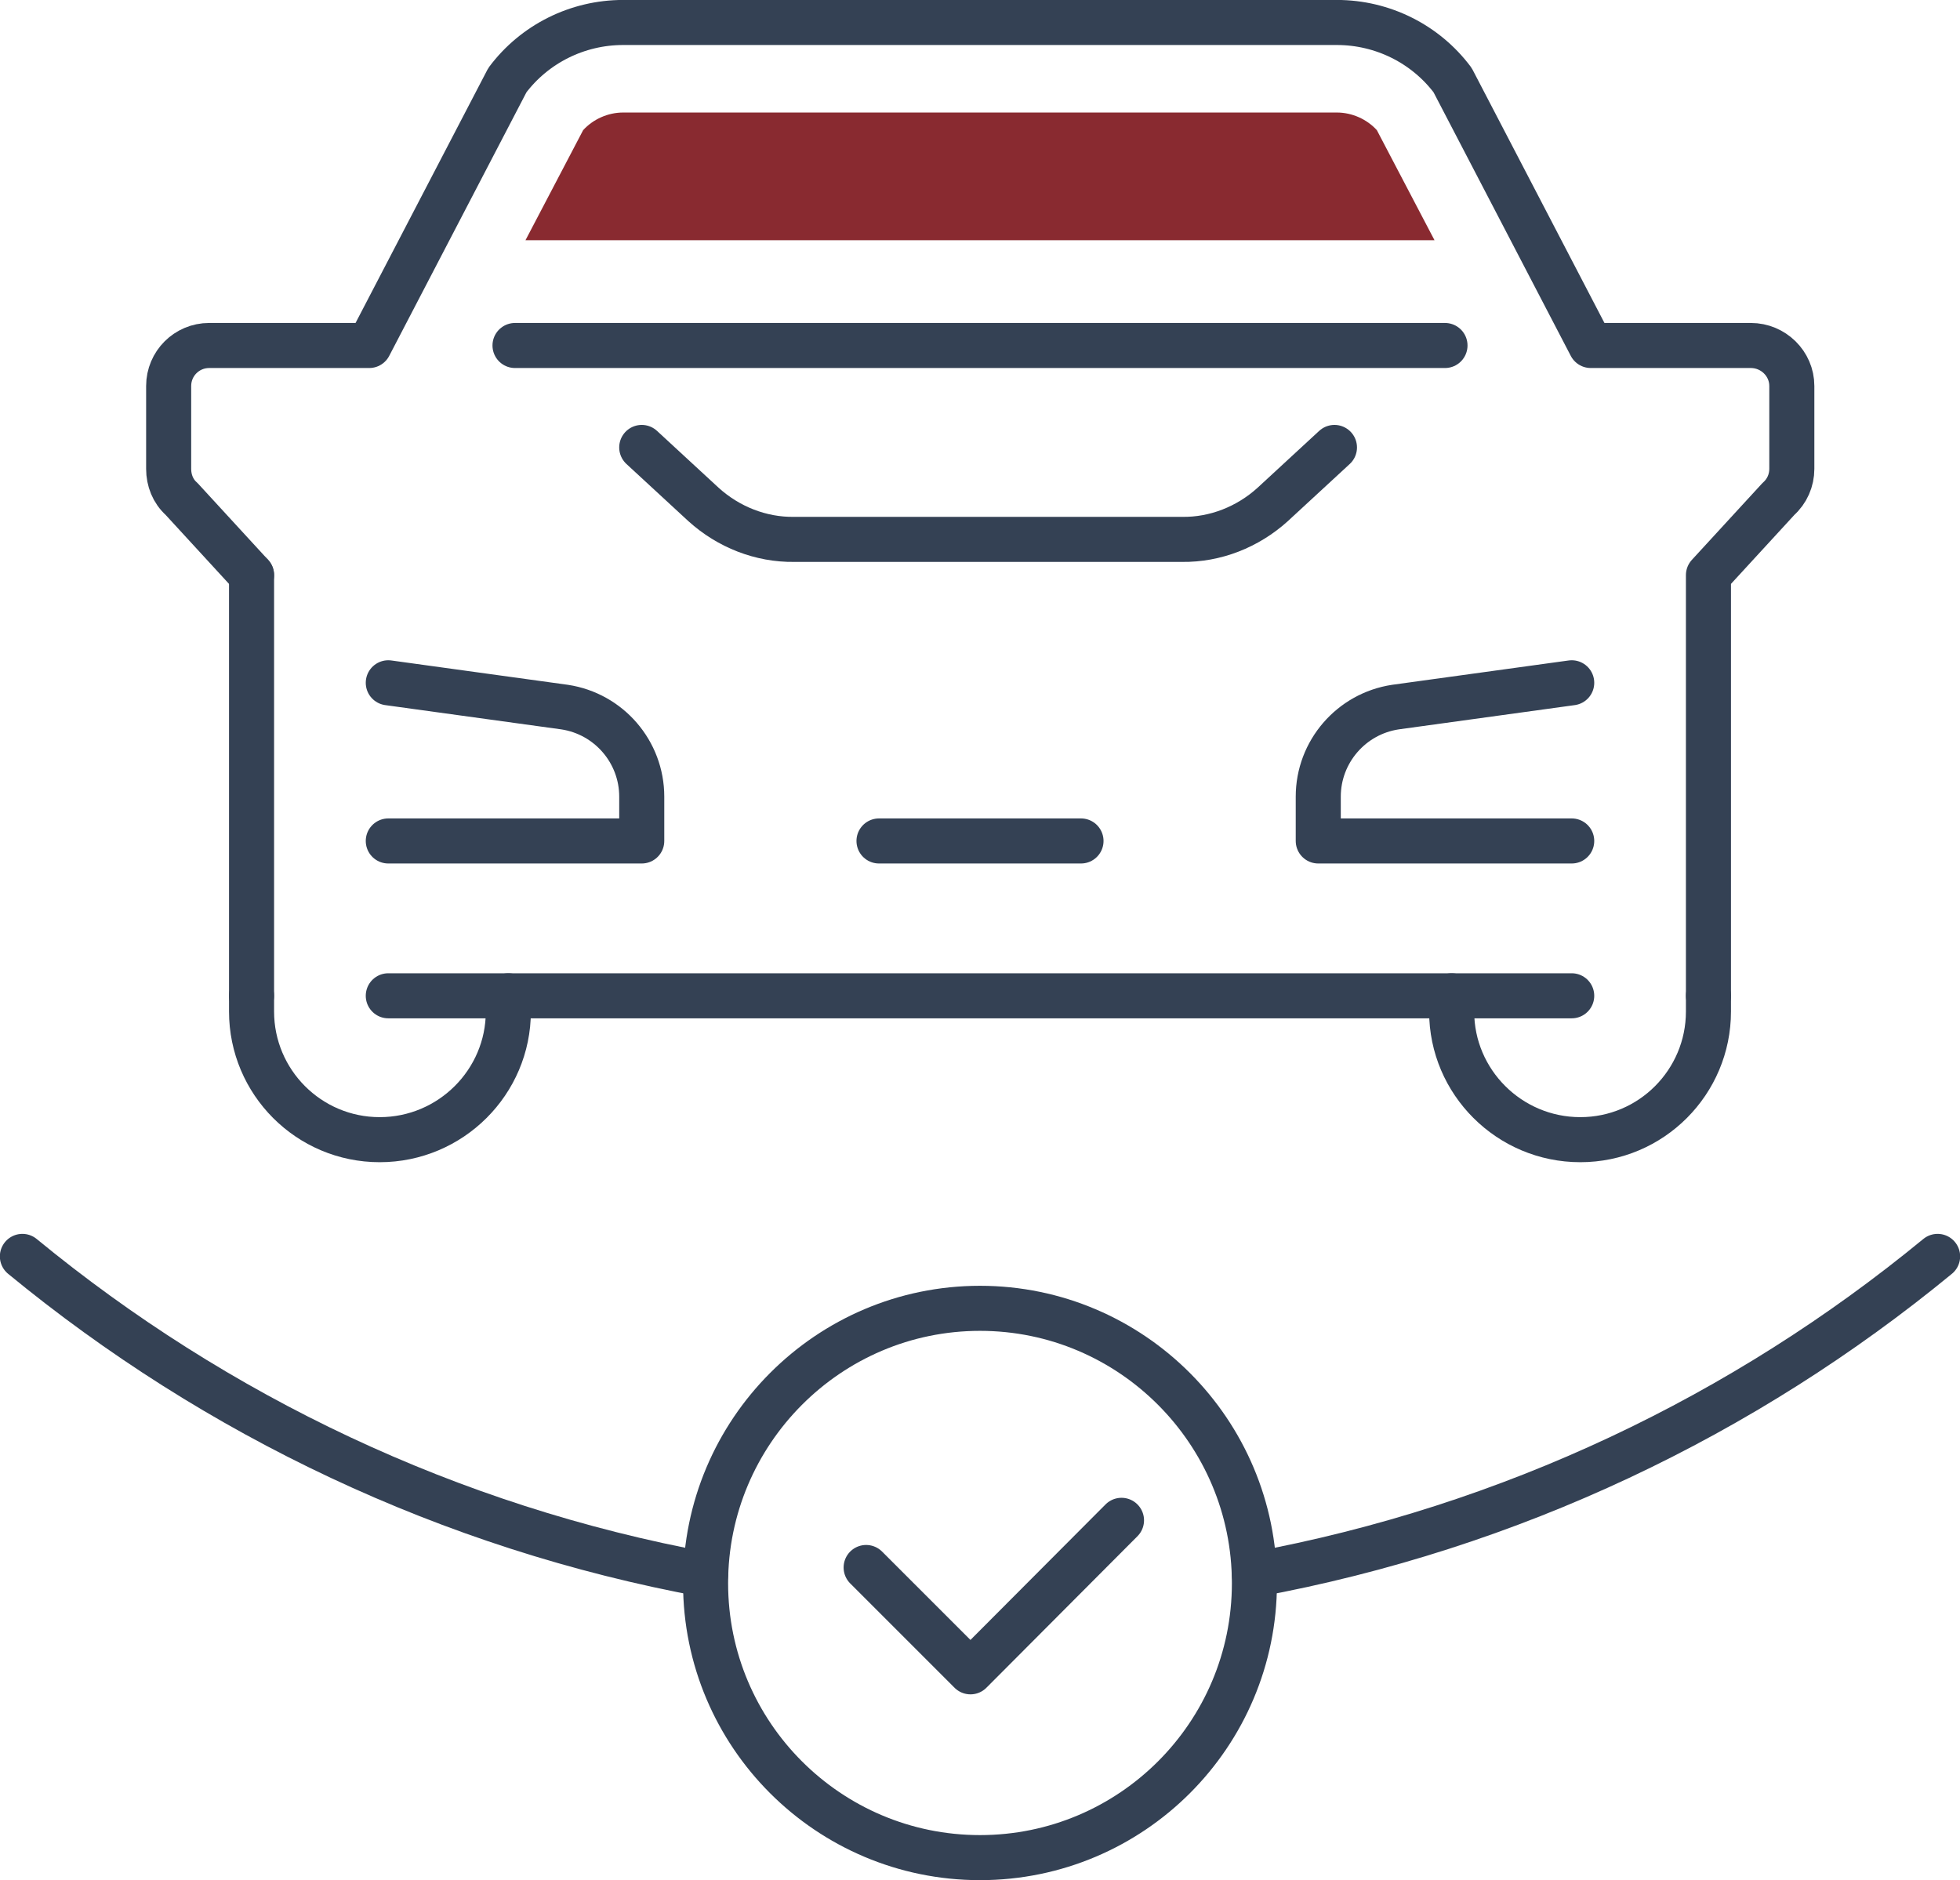 <?xml version="1.0" encoding="UTF-8"?>
<!DOCTYPE svg PUBLIC "-//W3C//DTD SVG 1.1//EN" "http://www.w3.org/Graphics/SVG/1.1/DTD/svg11.dtd">
<!-- Creator: CorelDRAW X8 -->
<svg xmlns="http://www.w3.org/2000/svg" xml:space="preserve" width="84.402mm" height="80.963mm" version="1.1" style="shape-rendering:geometricPrecision; text-rendering:geometricPrecision; image-rendering:optimizeQuality; fill-rule:evenodd; clip-rule:evenodd"
viewBox="0 0 4114 3946"
 xmlns:xlink="http://www.w3.org/1999/xlink">
 <defs>
  <style type="text/css">
   <![CDATA[
    .str0 {stroke:#344154;stroke-width:94.574;stroke-linecap:round;stroke-linejoin:round}
    .fil0 {fill:none;fill-rule:nonzero}
    .fil1 {fill:#892A30;fill-rule:nonzero}
   ]]>
  </style>
 </defs>
 <g id="Capa_x0020_1">
  <path class="fil0 str0" d="M2633 3323c0,-318 -258,-577 -576,-577 -318,0 -576,259 -576,577 0,318 258,576 576,576 318,0 576,-258 576,-576z"/>
  <path class="fil0 str0" d="M1818 3290c0,0 208,208 219,219l317 -318"/>
  <path class="fil0 str0" d="M2633 3305c538,-99 1028,-334 1434,-668"/>
  <path class="fil0 str0" d="M47 2637c406,334 896,569 1434,668"/>
  <path class="fil0 str0" d="M2801 939l-130 120c-52,47 -120,74 -190,73l-350 0 -464 0c-70,1 -138,-26 -190,-73l-130 -120"/>
  <path class="fil0 str0" d="M3299 1765l-532 0 0 -93c0,-94 69,-174 162,-188l370 -51"/>
  <path class="fil0 str0" d="M815 1433l370 51c93,14 162,94 162,188l0 93 -532 0"/>
  <line class="fil0 str0" x1="528" y1="1207" x2="528" y2= "2090" />
  <path class="fil0 str0" d="M528 1207l-147 -160c-18,-16 -27,-39 -27,-63l0 -174c0,-47 38,-85 85,-85l336 0 290 -557c57,-76 147,-121 243,-121l1498 0c96,0 186,45 243,121l290 557 336 0c47,0 86,38 86,85l0 174c0,24 -10,47 -28,63l-147 160 0 883"/>
  <path class="fil0 str0" d="M3047 2090l0 33c0,148 121,269 270,269l0 0c149,0 269,-121 269,-269l0 -33"/>
  <path class="fil0 str0" d="M1067 2090l0 33c0,148 -121,269 -270,269l0 0c-149,0 -269,-121 -269,-269l0 -33"/>
  <line class="fil0 str0" x1="3299" y1="2090" x2="815" y2= "2090" />
  <line class="fil0 str0" x1="1845" y1="1765" x2="2269" y2= "1765" />
  <line class="fil0 str0" x1="1081" y1="725" x2="3033" y2= "725" />
  <path class="fil1" d="M2806 236l-1498 0c-32,0 -63,14 -84,37l-121 231c523,0 1323,0 1908,0l-121 -231c-21,-23 -52,-37 -84,-37z"/>
 </g>
</svg>

